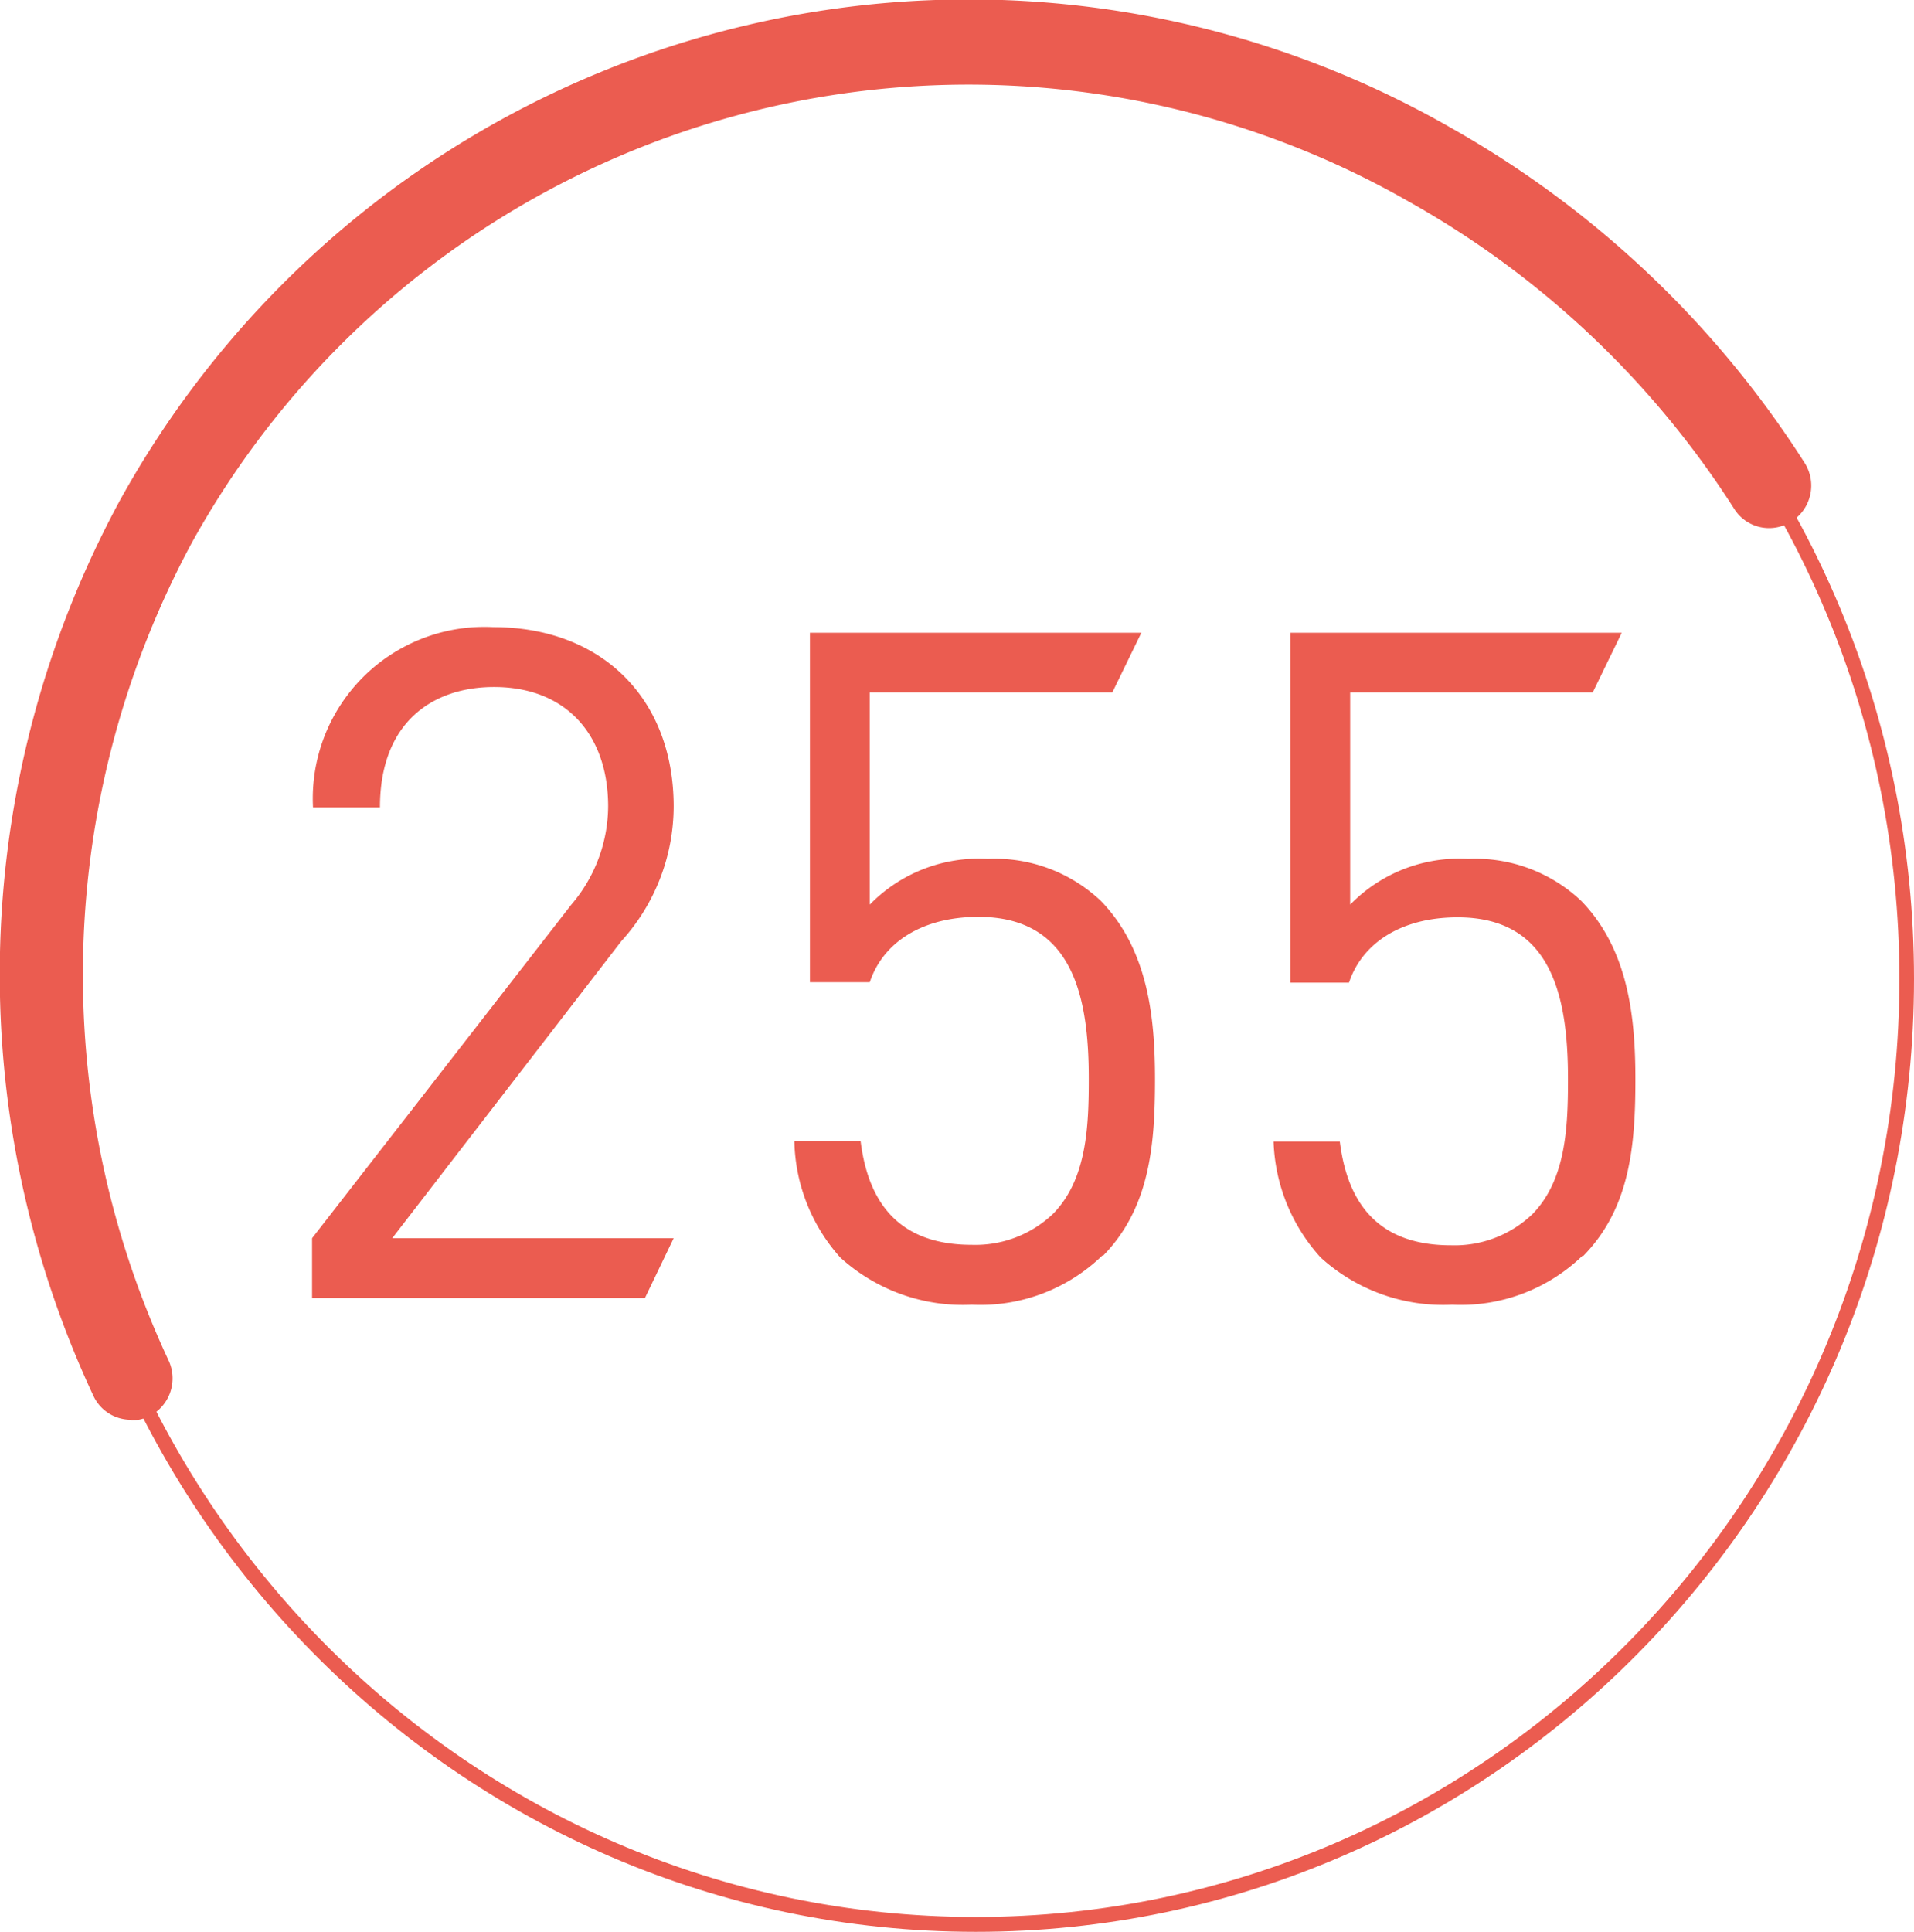 <svg xmlns="http://www.w3.org/2000/svg" viewBox="0 0 81.2 81.94"><defs><style>.cls-1{fill:#eb5c50;}</style></defs><g id="Livello_2" data-name="Livello 2"><g id="Livello_1-2" data-name="Livello 1"><path class="cls-1" d="M13.24,55.06V52.52l11-14.15a6.46,6.46,0,0,0,1.56-4.16c0-3.05-1.79-5.07-4.84-5.07-2.57,0-4.84,1.46-4.84,5.11H13.28a7.28,7.28,0,0,1,7.65-7.65c4.57,0,7.65,3,7.65,7.61a8.52,8.52,0,0,1-2.22,5.71l-9.72,12.6H28.58l-1.22,2.54Z"/><path class="cls-1" d="M46.78,53.24a7.43,7.43,0,0,1-5.55,2.1,7.72,7.72,0,0,1-5.58-2A7.62,7.62,0,0,1,33.7,48.4h2.81c.35,2.82,1.8,4.4,4.72,4.4a4.78,4.78,0,0,0,3.44-1.31c1.44-1.46,1.52-3.72,1.52-5.74,0-3.45-.66-6.86-4.68-6.86-2.42,0-4.06,1.11-4.61,2.77H34.36V26.84H48.42l-1.23,2.53H36.9v9a6.46,6.46,0,0,1,5-1.94,6.55,6.55,0,0,1,4.8,1.78c2,2.06,2.3,4.92,2.3,7.58,0,2.81-.23,5.47-2.22,7.49"/><path class="cls-1" d="M67.16,53.24a7.43,7.43,0,0,1-5.55,2.1,7.72,7.72,0,0,1-5.58-2,7.68,7.68,0,0,1-2-4.92h2.81c.35,2.82,1.8,4.4,4.72,4.4a4.78,4.78,0,0,0,3.44-1.31c1.44-1.46,1.52-3.72,1.52-5.74,0-3.45-.66-6.86-4.68-6.86-2.42,0-4.06,1.11-4.61,2.77H54.74V26.84H68.8l-1.23,2.53H57.28v9a6.46,6.46,0,0,1,5-1.94,6.55,6.55,0,0,1,4.8,1.78c2,2.06,2.3,4.92,2.3,7.58,0,2.81-.23,5.47-2.22,7.49"/><path class="cls-1" d="M41.4,1.73C19.79,1.73,2.21,19.58,2.21,41.52S19.79,81.31,41.4,81.31,80.58,63.46,80.58,41.52,63,1.73,41.4,1.73m0,80.21c-21.95,0-39.81-18.13-39.81-40.42S19.45,1.1,41.4,1.1,81.2,19.23,81.2,41.52,63.35,81.94,41.4,81.94"/><path class="cls-1" d="M5.56,60.22a1.75,1.75,0,0,1-1.59-1A42.19,42.19,0,0,1,5.08,21.24,41.14,41.14,0,0,1,61.57,5.43a42.64,42.64,0,0,1,15,14.22A1.8,1.8,0,0,1,76,22.12a1.75,1.75,0,0,1-2.43-.54,39,39,0,0,0-13.75-13A37.65,37.65,0,0,0,8.15,23a38.64,38.64,0,0,0-1,34.7,1.8,1.8,0,0,1-.83,2.38,1.86,1.86,0,0,1-.75.17"/></g></g></svg>